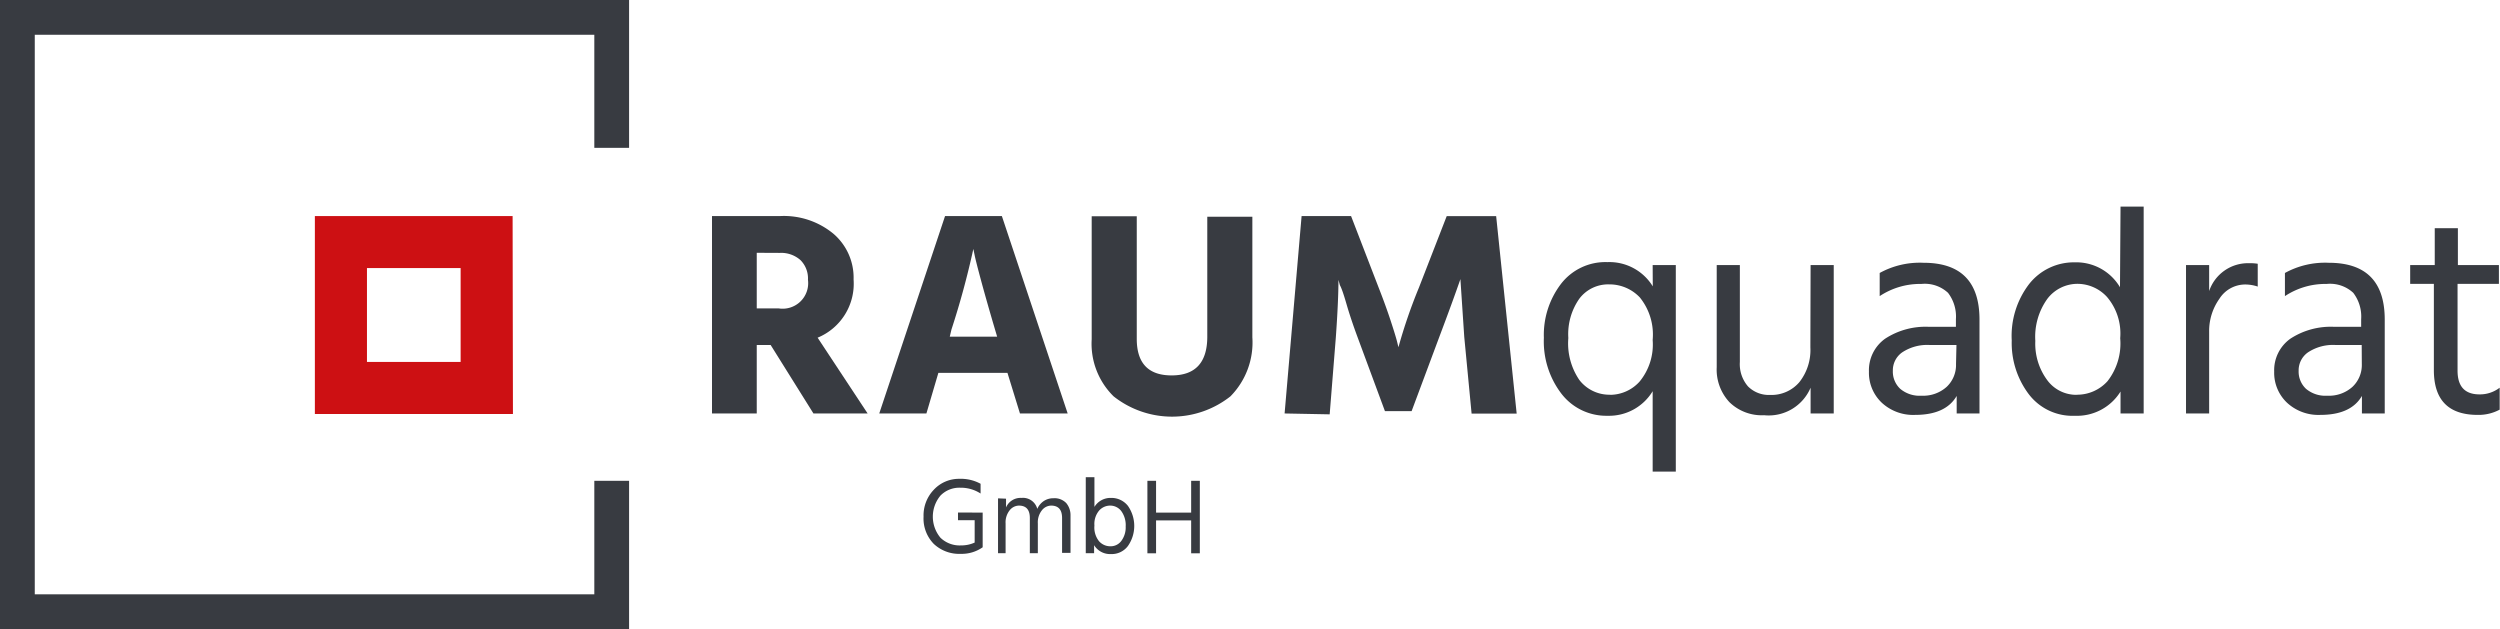 <svg id="Ebene_1" data-name="Ebene 1" xmlns="http://www.w3.org/2000/svg" viewBox="0 0 227.95 57.36"><defs><style>.cls-1{fill:#383b41;}.cls-2{fill:#cd1013;}</style></defs><title>Log</title><polygon class="cls-1" points="57.36 57.36 0 57.36 0 0 57.36 0 57.36 13.48 54.19 13.48 54.19 3.17 3.17 3.17 3.17 54.19 54.19 54.19 54.19 43.84 57.36 43.84 57.36 57.36"/><path class="cls-2" d="M42,24.44V33H33.46V24.44H42m4.74-4.74H28.71V37.75H46.77Z"/><path class="cls-1" d="M74.17,37.7l-3.9-6.24H69V37.7H64.92v-18h6.22A7.09,7.09,0,0,1,76,21.32a5.27,5.27,0,0,1,1.83,4.16,5.32,5.32,0,0,1-3.28,5.31l4.56,6.91ZM69,23.05v5.07H71a2.33,2.33,0,0,0,2.67-2.61,2.36,2.36,0,0,0-.69-1.8,2.65,2.65,0,0,0-1.89-.65Z"/><path class="cls-1" d="M93,37.7,91.86,34h-6.3L84.47,37.7h-4.3l6-18h5.18l6,18Zm-6.4-7h4.32l-.19-.64q-.77-2.61-1.27-4.46t-.6-2.37l-.11-.53a75.76,75.76,0,0,1-2,7.36Z"/><path class="cls-1" d="M110.08,30.76v-11h4.11v11a7,7,0,0,1-2,5.38,8.59,8.59,0,0,1-10.65,0,6.72,6.72,0,0,1-2-5.2V19.72h4.11V30.9q0,3.34,3.2,3.33T110.08,30.76Z"/><path class="cls-1" d="M117.13,37.7l1.55-18h4.51l2.51,6.51q.64,1.63,1.09,3t.59,1.92l.13.53a47.64,47.64,0,0,1,1.87-5.44l2.53-6.51h4.51l1.87,18h-4.11l-.67-7-.35-5.26q-.69,2-1.92,5.26l-2.53,6.78h-2.43l-2.51-6.78q-.61-1.65-1-3T122.17,26l-.13-.48q0,1.89-.24,5.26l-.56,7Z"/><path class="cls-1" d="M150.69,24.17h2.11V43h-2.11V35.67a4.65,4.65,0,0,1-4.11,2.24,5.16,5.16,0,0,1-4.2-2,7.84,7.84,0,0,1-1.61-5.11,7.66,7.66,0,0,1,1.55-4.9,5.11,5.11,0,0,1,4.24-2,4.64,4.64,0,0,1,4.14,2.21ZM146.85,36a3.64,3.64,0,0,0,2.65-1.21A5.31,5.31,0,0,0,150.69,31a5.38,5.38,0,0,0-1.17-3.88,3.81,3.81,0,0,0-2.8-1.19A3.29,3.29,0,0,0,144,27.24,5.63,5.63,0,0,0,143,30.82,5.93,5.93,0,0,0,144,34.64a3.45,3.45,0,0,0,2.8,1.35Z"/><path class="cls-1" d="M165.09,24.17h2.11V37.7h-2.11V35.35a4.15,4.15,0,0,1-4.24,2.51,4.22,4.22,0,0,1-3.16-1.19,4.36,4.36,0,0,1-1.16-3.19V24.17h2.11V33a3.1,3.1,0,0,0,.75,2.24,2.68,2.68,0,0,0,2,.77,3.34,3.34,0,0,0,2.68-1.17,4.73,4.73,0,0,0,1-3.17Z"/><path class="cls-1" d="M171.39,27V24.89a7.58,7.58,0,0,1,4-.93q5.1,0,5.1,5.18V37.7h-2.08V36.1q-1,1.73-3.79,1.73a4.21,4.21,0,0,1-3.05-1.12,3.76,3.76,0,0,1-1.16-2.83,3.53,3.53,0,0,1,1.48-3,6.73,6.73,0,0,1,4-1.08h2.45v-.69a3.55,3.55,0,0,0-.72-2.41,3.11,3.11,0,0,0-2.43-.81A6.66,6.66,0,0,0,171.39,27Zm7,4.46H176a4.12,4.12,0,0,0-2.56.67,2,2,0,0,0-.85,1.68,2.15,2.15,0,0,0,.67,1.64,2.74,2.74,0,0,0,1.95.63,3.19,3.19,0,0,0,2.29-.81,2.73,2.73,0,0,0,.85-2.07Z"/><path class="cls-1" d="M193.35,18.84h2.11V37.7h-2.11v-2a4.67,4.67,0,0,1-4.16,2.21,5,5,0,0,1-4.23-2,7.74,7.74,0,0,1-1.53-4.86A7.78,7.78,0,0,1,185,25.92a5.19,5.19,0,0,1,4.19-2,4.63,4.63,0,0,1,4.11,2.27Zm-4,17.15a3.73,3.73,0,0,0,2.81-1.23,5.57,5.57,0,0,0,1.16-3.92,5.14,5.14,0,0,0-1.2-3.76,3.67,3.67,0,0,0-2.64-1.2,3.46,3.46,0,0,0-2.79,1.35,5.93,5.93,0,0,0-1.11,3.86,5.58,5.58,0,0,0,1.07,3.55A3.29,3.29,0,0,0,189.37,36Z"/><path class="cls-1" d="M201.43,24.17v2.37A3.74,3.74,0,0,1,205.11,24a4,4,0,0,1,.75.05v2.08a3.61,3.61,0,0,0-1.15-.19,2.79,2.79,0,0,0-2.35,1.31,5.06,5.06,0,0,0-.93,3V37.7h-2.11l0-13.53Z"/><path class="cls-1" d="M208.34,27V24.89a7.58,7.58,0,0,1,4-.93q5.1,0,5.1,5.18V37.7h-2.08V36.1q-1,1.73-3.79,1.73a4.21,4.21,0,0,1-3.05-1.12,3.76,3.76,0,0,1-1.16-2.83,3.53,3.53,0,0,1,1.48-3,6.73,6.73,0,0,1,4-1.08h2.45v-.69a3.55,3.55,0,0,0-.72-2.41,3.11,3.11,0,0,0-2.43-.81A6.66,6.66,0,0,0,208.34,27Zm7,4.46H213a4.12,4.12,0,0,0-2.56.67,2,2,0,0,0-.85,1.68,2.15,2.15,0,0,0,.67,1.64,2.74,2.74,0,0,0,1.95.63,3.19,3.19,0,0,0,2.29-.81,2.73,2.73,0,0,0,.85-2.07Z"/><path class="cls-1" d="M224.08,25.88V33.8q0,2.16,2,2.16a2.94,2.94,0,0,0,1.84-.61v2a4.06,4.06,0,0,1-2,.48q-4,0-4-4.08V25.88h-2.16V24.17H222V20.81h2.11v3.36h3.74v1.71Z"/><path class="cls-1" d="M89.6,46.74v3.16h0v0a3.32,3.32,0,0,1-2,.6,3.38,3.38,0,0,1-2.46-.91,3.31,3.31,0,0,1-.93-2.48,3.38,3.38,0,0,1,.93-2.45,3.12,3.12,0,0,1,2.34-1,3.75,3.75,0,0,1,1.93.45V45a3.31,3.31,0,0,0-1.86-.53,2.4,2.4,0,0,0-1.8.72,3,3,0,0,0,0,3.84,2.52,2.52,0,0,0,1.89.7,2.89,2.89,0,0,0,1.23-.26V47.43H87.35v-.7Z"/><path class="cls-1" d="M91.73,45.47v.8a1.43,1.43,0,0,1,1.4-.87,1.35,1.35,0,0,1,1.45,1,1.65,1.65,0,0,1,.6-.72,1.56,1.56,0,0,1,.87-.25,1.48,1.48,0,0,1,1.17.44A1.72,1.72,0,0,1,97.61,47v3.41h-.77V47.23q0-1.13-1-1.13a1.1,1.1,0,0,0-.84.43,1.77,1.77,0,0,0-.37,1.2v2.71H93.9V47.23q0-1.13-1-1.13a1.1,1.1,0,0,0-.84.43,1.77,1.77,0,0,0-.37,1.2v2.71H91v-5Z"/><path class="cls-1" d="M99.79,43.51v2.71a1.71,1.71,0,0,1,1.51-.82,1.91,1.91,0,0,1,1.54.72,3.19,3.19,0,0,1,0,3.67,1.85,1.85,0,0,1-1.55.73,1.71,1.71,0,0,1-1.53-.81v.73H99V43.51Zm1.46,6.3a1.21,1.21,0,0,0,1-.5,2.05,2.05,0,0,0,.39-1.3,2.18,2.18,0,0,0-.41-1.42,1.27,1.27,0,0,0-1-.49,1.35,1.35,0,0,0-1,.44,1.89,1.89,0,0,0-.44,1.38,2,2,0,0,0,.43,1.44A1.37,1.37,0,0,0,101.25,49.81Z"/><path class="cls-1" d="M108.61,43.84h.79v6.61h-.79v-3h-3.2v3h-.79V43.84h.79v2.9h3.2Z"/></svg>